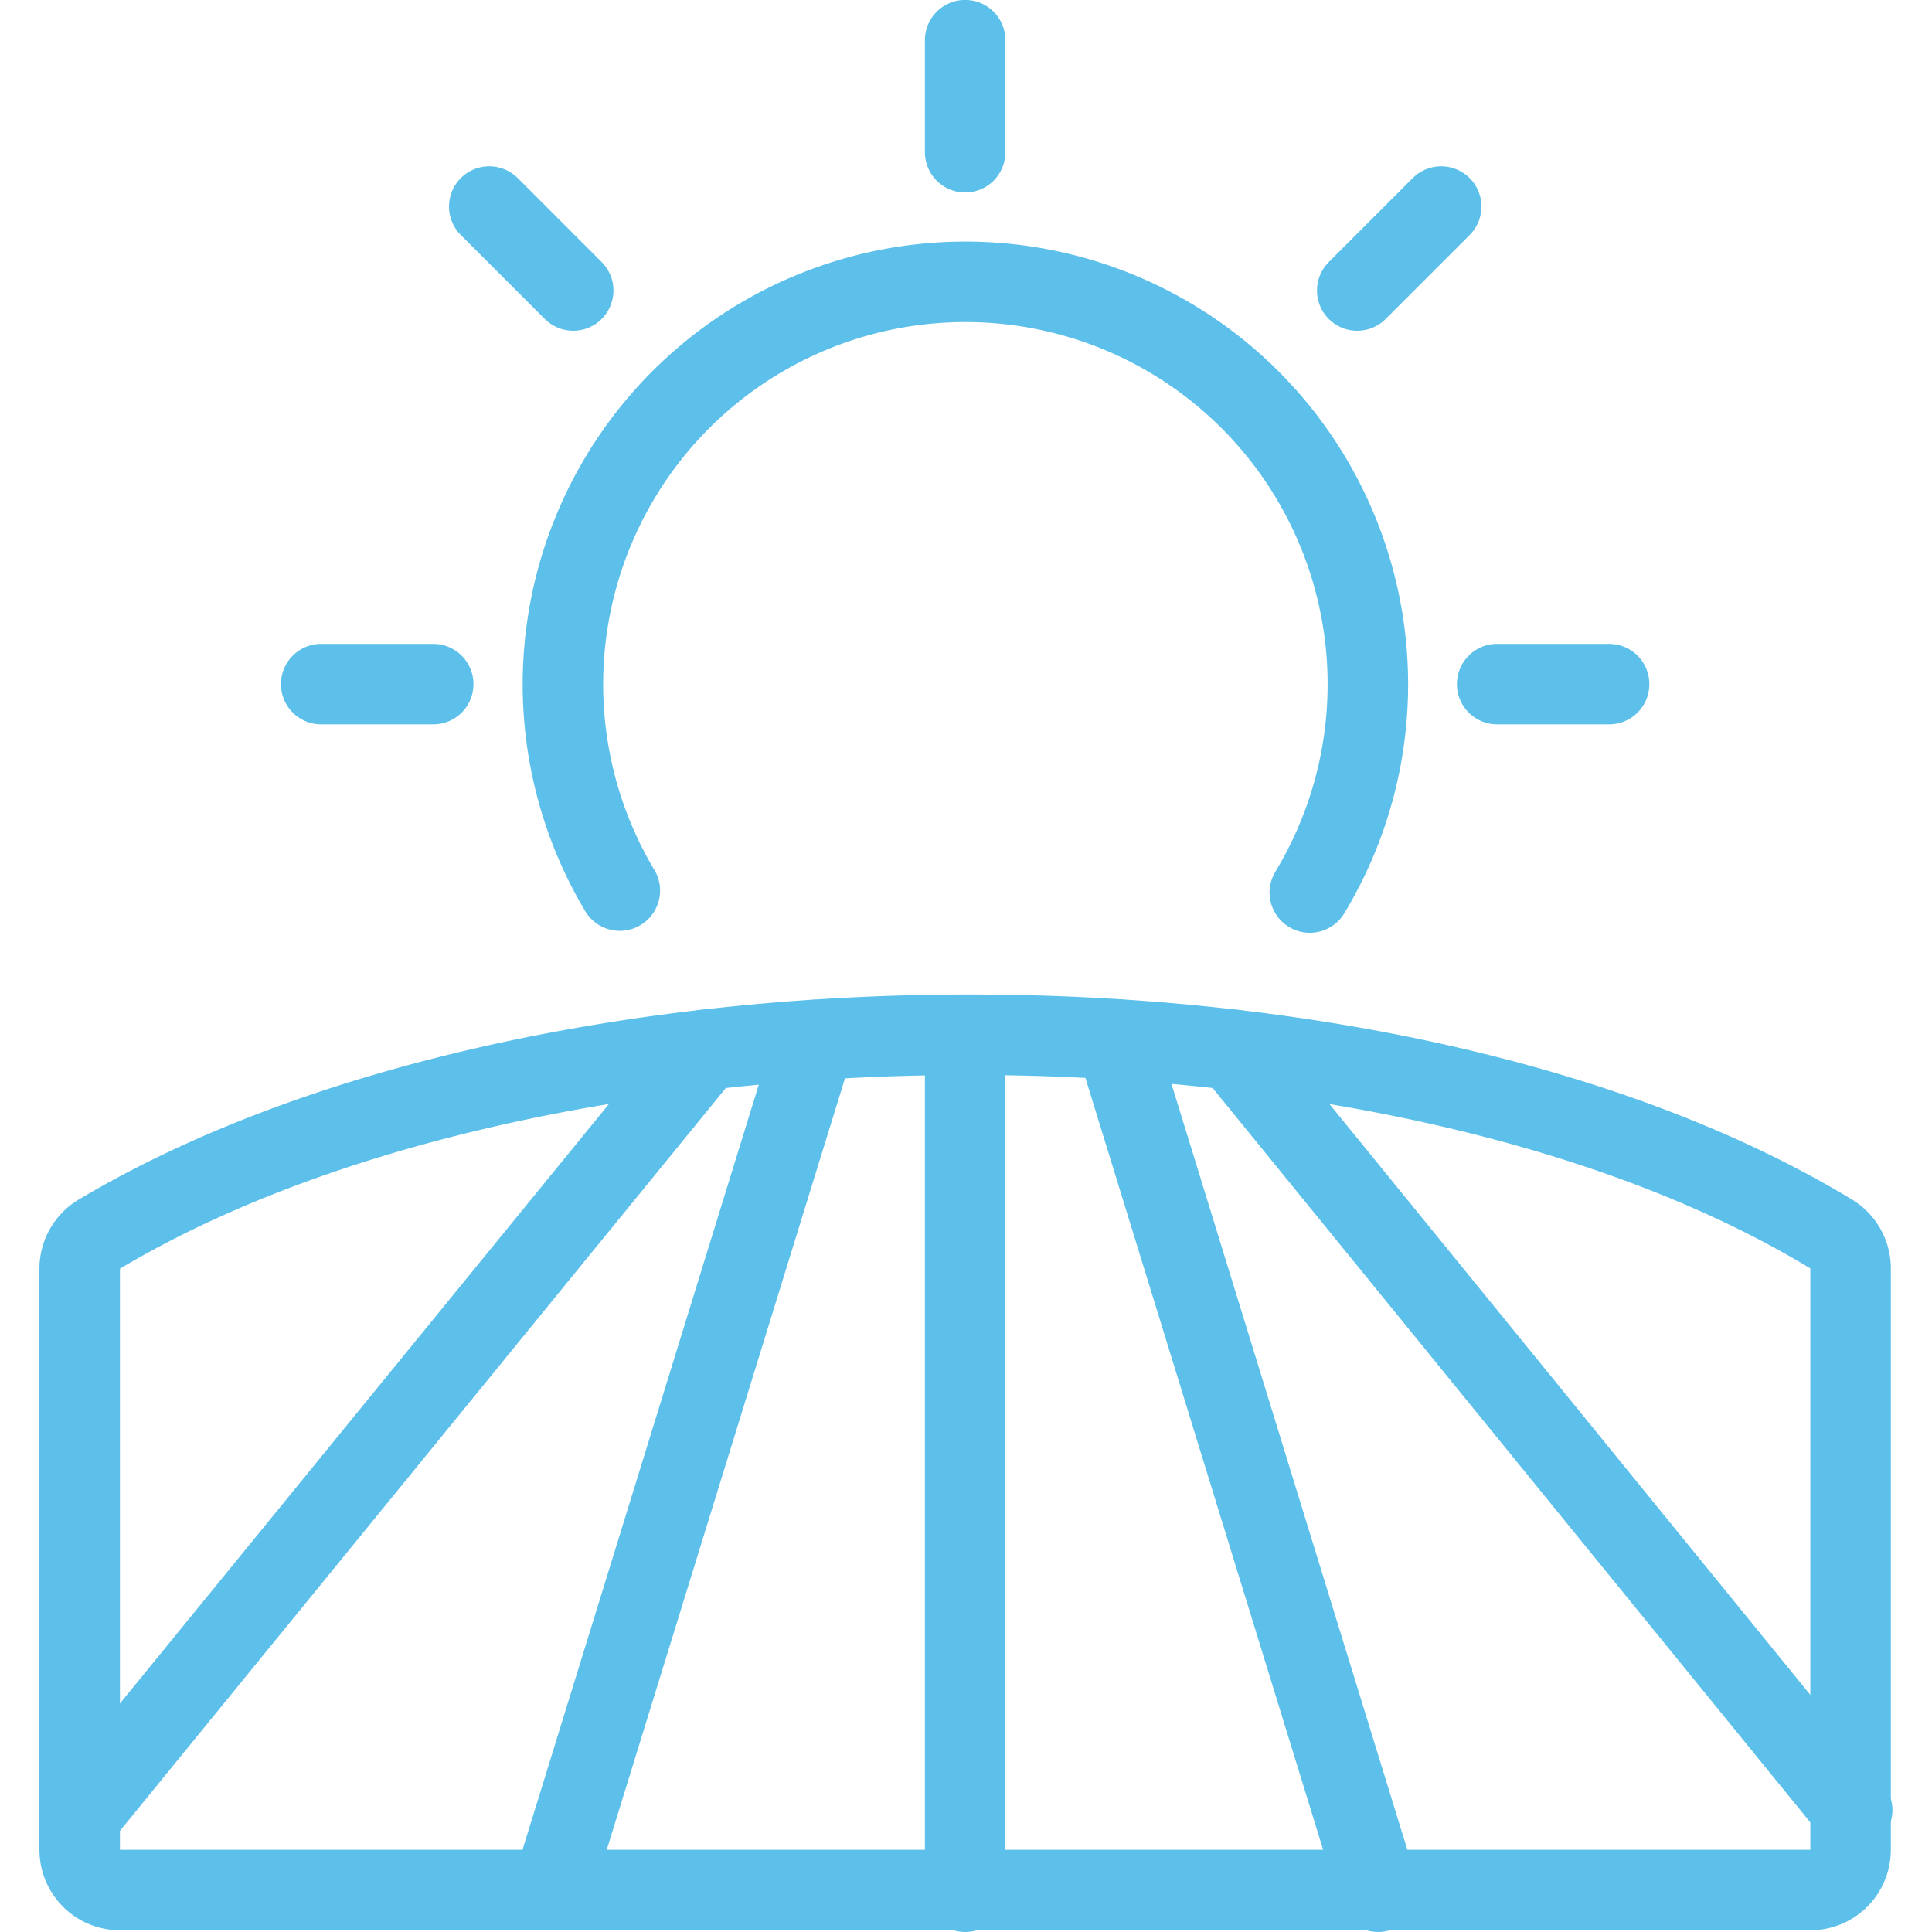 <svg viewBox="0 0 140 140" height="140" width="140" xmlns="http://www.w3.org/2000/svg">,,,,,,,,,,,<g transform="matrix(5.833,0,0,5.833,0,0)"><path d="M18.599 8.499L19.99 8.499" fill="none" stroke="#5dc0ea" stroke-linecap="round" stroke-linejoin="round"></path><path d="M16.861 3.609L17.904 2.566" fill="none" stroke="#5dc0ea" stroke-linecap="round" stroke-linejoin="round"></path><path d="M11.99 1.891L11.99 0.499" fill="none" stroke="#5dc0ea" stroke-linecap="round" stroke-linejoin="round"></path><path d="M7.121 3.609L6.078 2.566" fill="none" stroke="#5dc0ea" stroke-linecap="round" stroke-linejoin="round"></path><path d="M5.382 8.499L3.99 8.499" fill="none" stroke="#5dc0ea" stroke-linecap="round" stroke-linejoin="round"></path><path d="M1.235,15.331a.5.5,0,0,0-.245.43V22.98a.5.5,0,0,0,.5.5h21a.5.5,0,0,0,.5-.5V15.758a.5.5,0,0,0-.241-.428C17.257,12,6.729,12.059,1.235,15.331Z" fill="none" stroke="#5dc0ea" stroke-linecap="round" stroke-linejoin="round"></path><path d="M17.121 23.501L13.86 12.912" fill="none" stroke="#5dc0ea" stroke-linecap="round" stroke-linejoin="round"></path><path d="M23.01 22.487L15.324 13.043" fill="none" stroke="#5dc0ea" stroke-linecap="round" stroke-linejoin="round"></path><path d="M6.86 23.48L10.121 12.92" fill="none" stroke="#5dc0ea" stroke-linecap="round" stroke-linejoin="round"></path><path d="M1.055 22.487L8.758 13.043" fill="none" stroke="#5dc0ea" stroke-linecap="round" stroke-linejoin="round"></path><path d="M11.99 23.501L11.99 12.856" fill="none" stroke="#5dc0ea" stroke-linecap="round" stroke-linejoin="round"></path><path d="M7.7,11.064a5,5,0,1,1,8.572.024" fill="none" stroke="#5dc0ea" stroke-linecap="round" stroke-linejoin="round"></path></g></svg>
